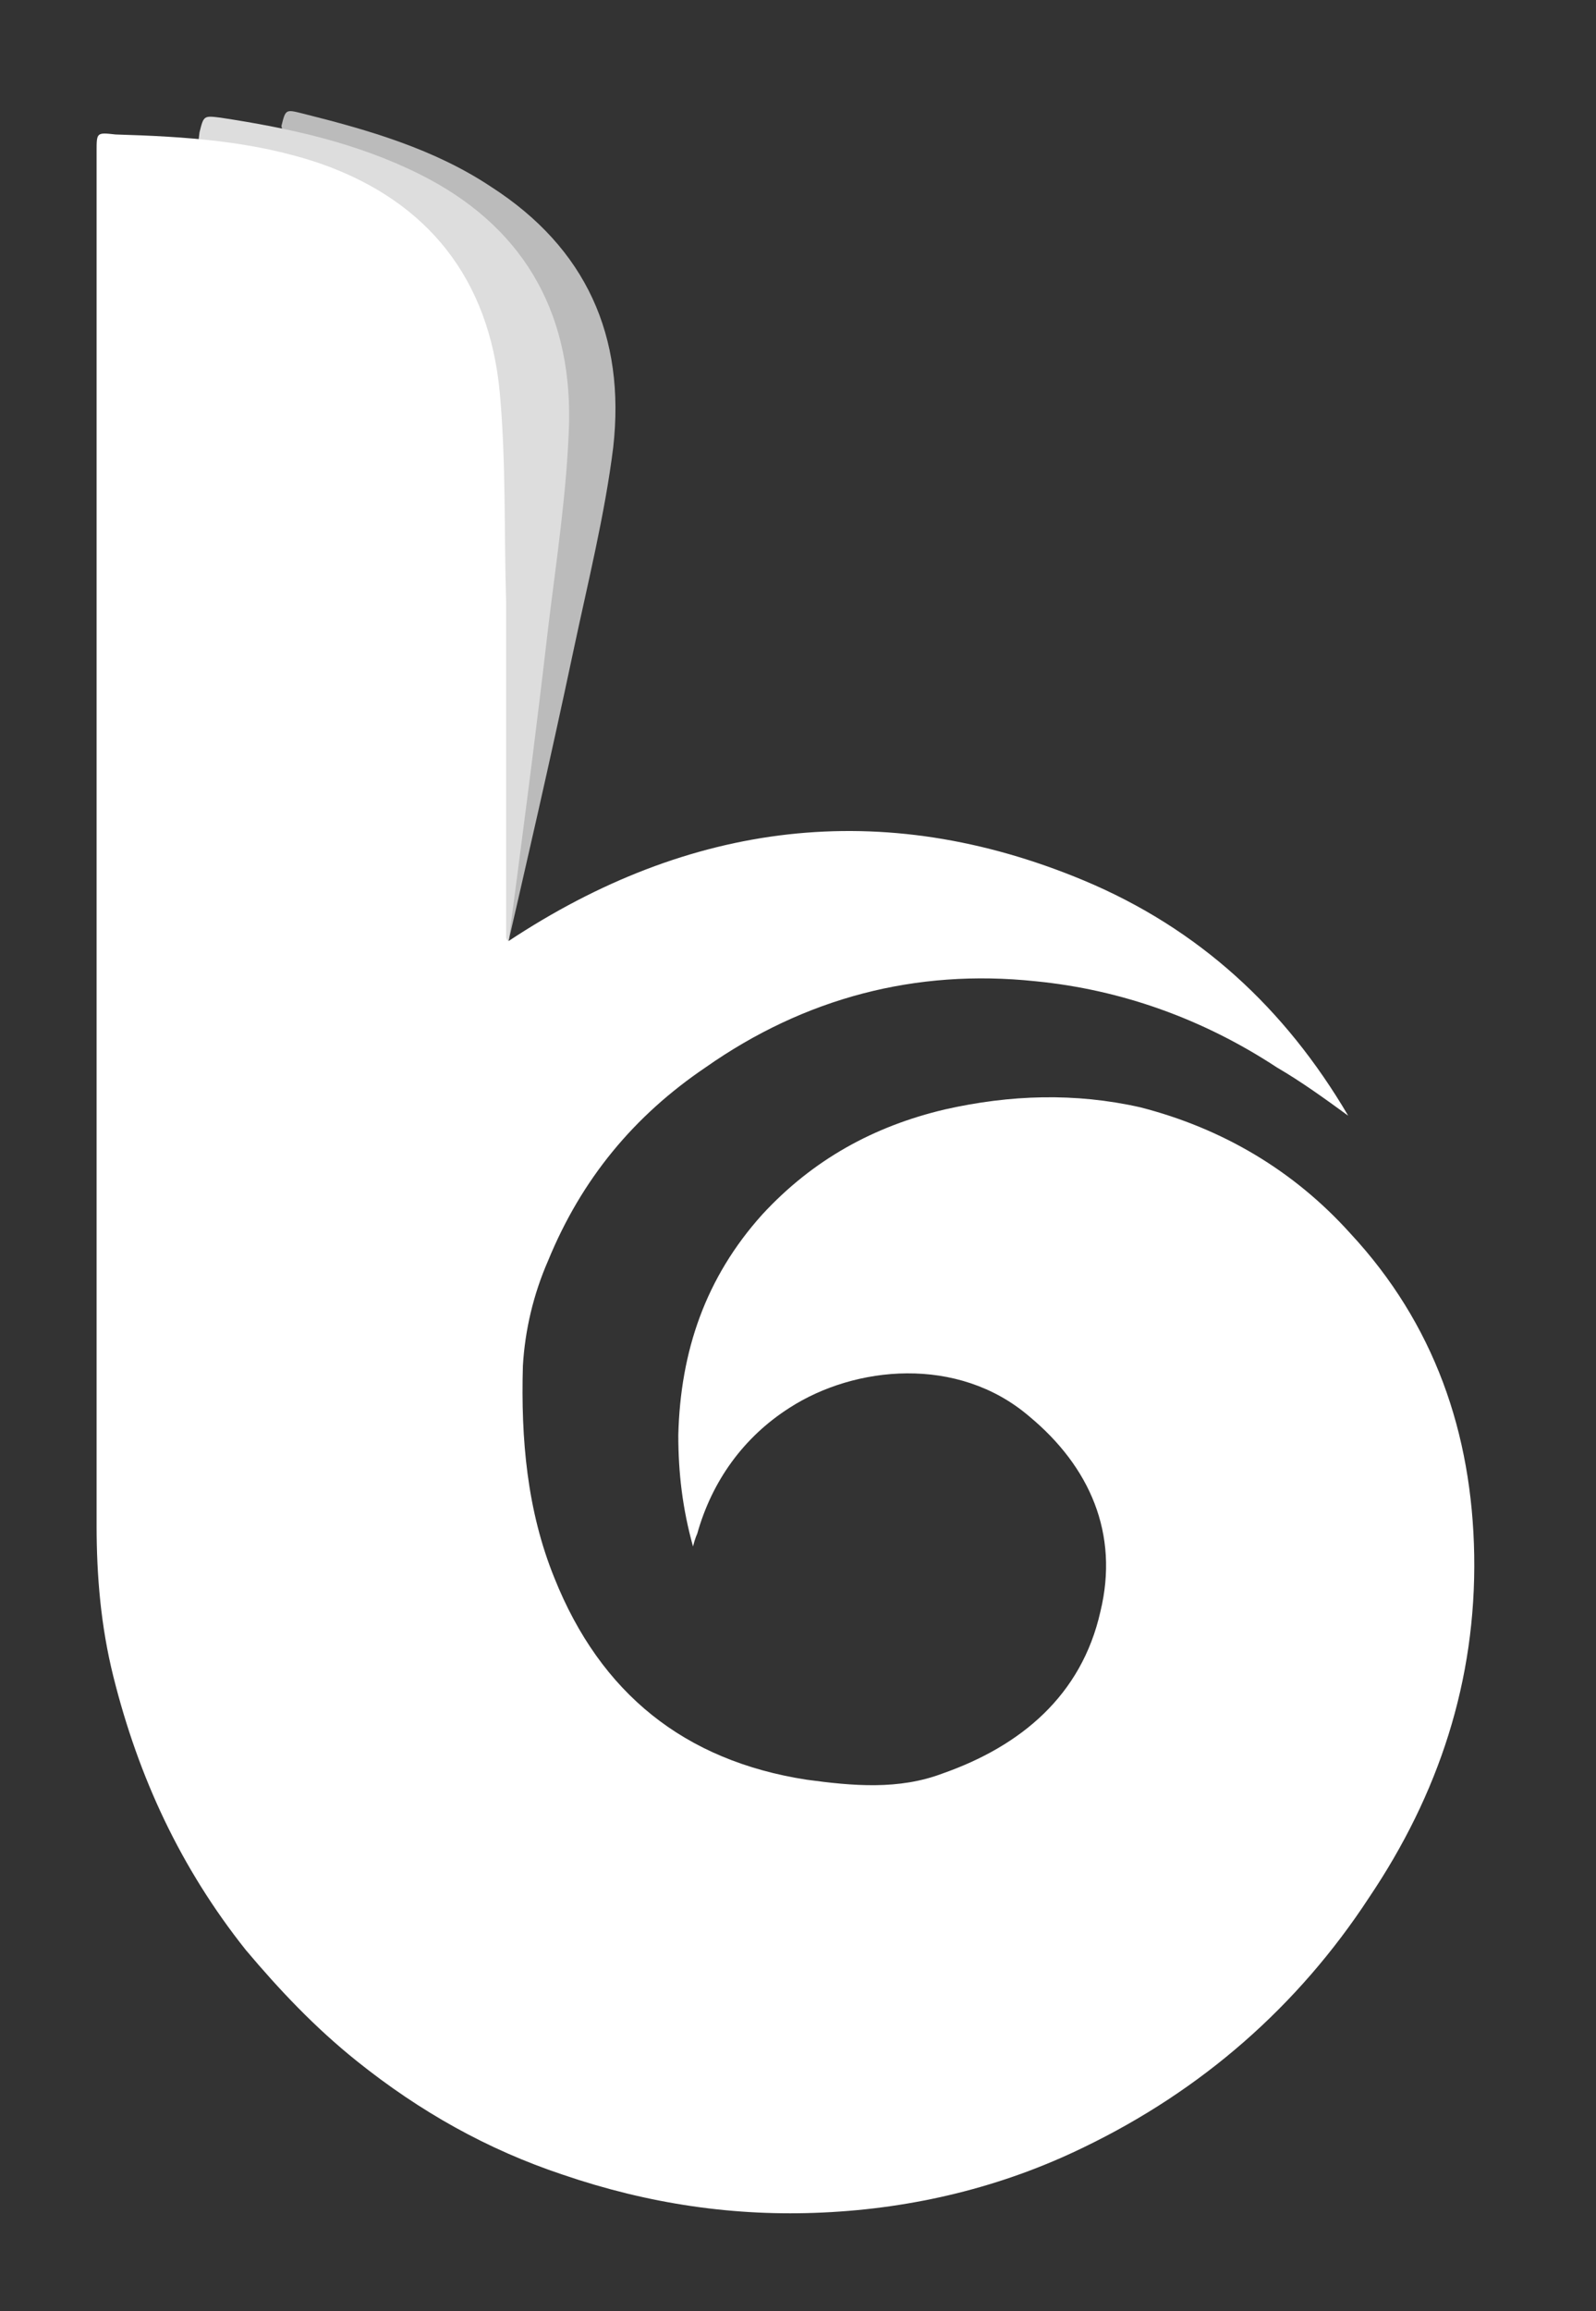 <?xml version="1.0" encoding="utf-8"?>
<!-- Generator: Adobe Illustrator 19.2.1, SVG Export Plug-In . SVG Version: 6.00 Build 0)  -->
<svg version="1.1" id="Layer_1" xmlns="http://www.w3.org/2000/svg" xmlns:xlink="http://www.w3.org/1999/xlink" x="0px" y="0px"
	 viewBox="0 0 76 110" style="enable-background:new 0 0 76 110;" xml:space="preserve">
<rect x="0" y="0" width="76" height="110" fill="#333333" stroke="none"/>
<style type="text/css">
	.st0{fill:#BBBBBB;}
	.st1{fill:#DDDDDD;}
	.st2{fill:#FFFFFF;}
</style>
<g>
	<path class="st0" d="M13.4,6c0.2-0.8,0.2-0.8,1-0.6c3.2,0.8,6.3,1.7,9,3.5c4.5,2.9,6.4,7.1,5.8,12.4c-0.4,3.2-1.2,6.4-1.9,9.7
		c-1.1,5.2-2.3,10.4-3.5,15.6c0,0,0,0.1,0,0.2"/>
	<path class="st1" d="M24.1,45.9c0-0.1,0-0.1,0-0.2c0.7-5.3,1.4-10.6,2-15.8c0.4-3.3,0.9-6.5,1-9.8c0.1-5.4-2.3-9.4-7.1-11.8
		c-3-1.5-6.2-2.2-9.5-2.7c-0.8-0.1-0.8-0.1-1,0.7L9.3,8c0,0,3.6,3.8,3.7,3.7c0.1-0.1,6.7,30.6,6.7,30.6"/>
	<path class="st2" d="M33,73.6c-0.5-1.8-0.7-3.5-0.7-5.3c0.1-4,1.3-7.5,4-10.5c2.4-2.6,5.3-4.2,8.7-5c3.1-0.7,6.2-0.8,9.3-0.1
		c3.9,1,7.3,3,10,6c4,4.3,5.8,9.5,5.9,15.3c0.1,6-1.7,11.4-5,16.3c-3.4,5.2-8,9.2-13.6,11.9c-3.9,1.9-8.1,2.9-12.4,3.1
		c-4.2,0.2-8.3-0.4-12.4-1.8c-3.6-1.2-6.8-3-9.8-5.4c-2-1.6-3.7-3.4-5.3-5.3c-3.1-3.9-5.1-8.2-6.3-13c-0.6-2.4-0.8-4.8-0.8-7.2
		c0-7.7,0-15.3,0-23c0-14.1,0-28.3,0-42.4c0-0.9,0-0.9,0.9-0.8c3.3,0.1,6.6,0.3,9.8,1.4c5.1,1.8,8,5.5,8.5,10.9
		c0.3,3.3,0.2,6.6,0.3,9.9c0,5.3,0,10.6,0,16c0,0,0,0.1,0.1,0.2c8.6-5.7,17.8-6.9,27.4-2.9c5.5,2.3,9.6,6.1,12.6,11.2
		c-1.1-0.8-2.2-1.6-3.4-2.3c-3.5-2.3-7.4-3.7-11.5-4.1c-5.7-0.6-11,0.8-15.7,4.1c-3.4,2.3-5.9,5.3-7.5,9.2c-0.7,1.6-1.1,3.3-1.2,5
		c-0.1,3.5,0.2,6.9,1.5,10.1c2.2,5.5,6.2,8.7,12,9.6c2.2,0.3,4.4,0.5,6.5-0.3c3.7-1.3,6.6-3.7,7.5-7.7c0.9-3.7-0.5-6.9-3.4-9.3
		c-3.4-2.9-8.3-2.4-11.4-0.4c-2.2,1.4-3.7,3.5-4.4,6C33.2,73,33.1,73.2,33,73.6z"/>
</g>
</svg>
